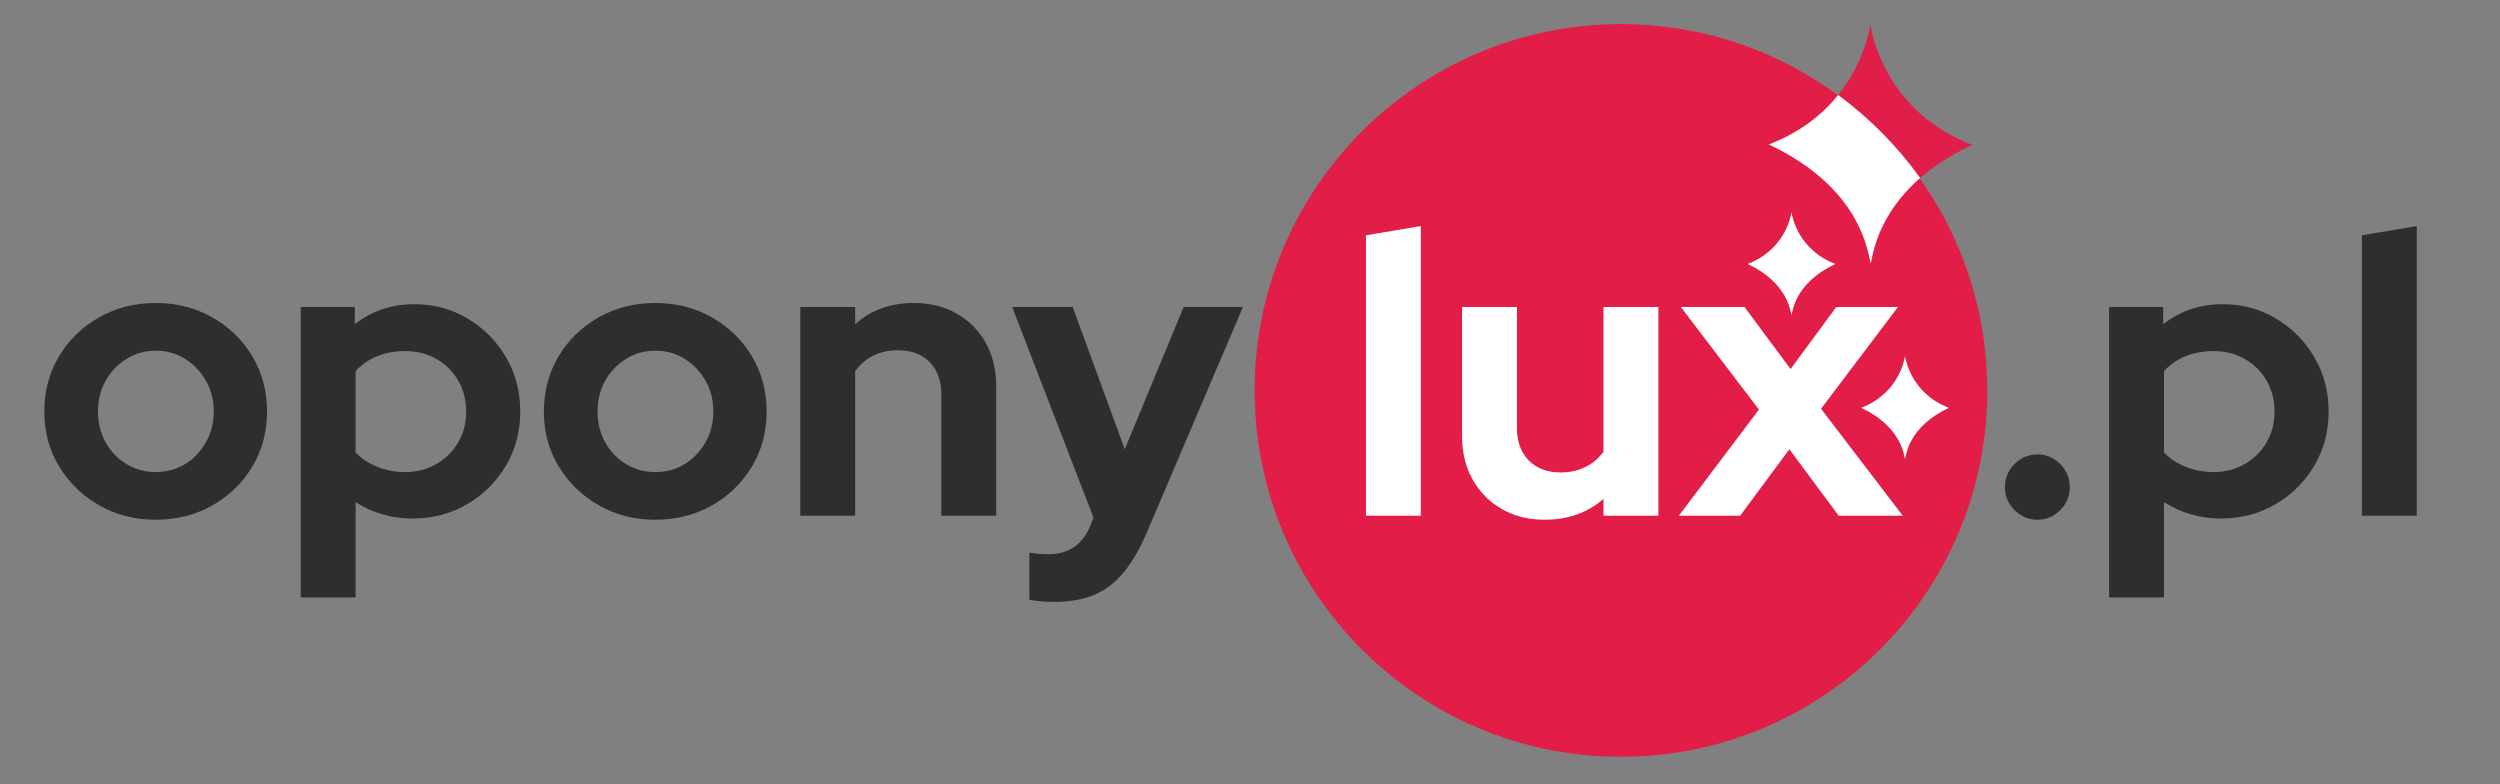 <svg width="456" height="143" xmlns="http://www.w3.org/2000/svg" xml:space="preserve" enable-background="new 0 0 456 143" version="1.1">
 <rect width="100%" height="100%" fill="#808080" stroke="none"/>
 <g>
  <title>Layer 1</title>
  <path d="m359.737,26.413c-4.011,1.88 -7.13,3.98 -9.569,6.12c-4.15,-5.8 -9.2,-10.91 -14.95,-15.14c4.8,-5.93 5.811,-12.07 5.92,-12.92c0.011,-0.02 0.011,-0.04 0.011,-0.06c0.01,0.02 0.01,0.04 0.01,0.06c0,0.01 0,0.01 0,0.01c0.208,1.39 2.618,15.85 18.578,21.93l0,0z" fill="#E11E49" id="svg_21"/>
  <g id="svg_22">
   <circle r="66.82" cy="71.221" cx="295.662" fill="#E21D48" id="svg_1"/>
   <g id="svg_2">
    <path d="m249.146,94.068l0,-51.151l10.012,-1.681l0,52.833l-10.012,0l0,-0.001z" fill="#FFFFFF" id="svg_3"/>
    <path d="m281.738,94.799c-2.924,0 -5.519,-0.646 -7.783,-1.938c-2.266,-1.291 -4.044,-3.08 -5.334,-5.37c-1.291,-2.289 -1.938,-4.921 -1.938,-7.892l0,-23.602l10.012,0l0,22.142c0,2.437 0.719,4.385 2.155,5.846s3.373,2.191 5.81,2.191c1.656,0 3.154,-0.328 4.494,-0.986c1.34,-0.656 2.447,-1.594 3.324,-2.813l0,-26.38l10.012,0l0,38.071l-10.012,0l0,-3.068c-2.921,2.533 -6.501,3.799 -10.74,3.799l0,0z" fill="#FFFFFF" id="svg_4"/>
    <path d="m306.217,94.068l14.614,-19.364l-14.249,-18.707l11.618,0l8.403,11.326l8.329,-11.326l11.255,0l-14.029,18.562l14.906,19.51l-11.691,0l-8.988,-12.129l-8.988,12.129l-11.18,0l0,-0.001z" fill="#FFFFFF" id="svg_5"/>
   </g>
   <g id="svg_6">
    <g id="svg_7">
     <path d="m28.396,94.799c-3.8,0 -7.234,-0.877 -10.304,-2.631c-3.069,-1.754 -5.505,-4.116 -7.307,-7.088c-1.803,-2.971 -2.704,-6.309 -2.704,-10.012c0,-3.701 0.888,-7.051 2.667,-10.047c1.778,-2.996 4.213,-5.371 7.307,-7.125c3.093,-1.754 6.541,-2.631 10.34,-2.631s7.246,0.877 10.34,2.631c3.093,1.754 5.528,4.128 7.307,7.125c1.778,2.996 2.667,6.346 2.667,10.047c0,3.703 -0.89,7.041 -2.667,10.012c-1.779,2.972 -4.202,5.334 -7.271,7.088c-3.068,1.754 -6.528,2.631 -10.375,2.631zm0,-8.695c1.997,0 3.787,-0.485 5.371,-1.461c1.583,-0.974 2.85,-2.302 3.8,-3.982c0.95,-1.682 1.425,-3.544 1.425,-5.59c0,-2.094 -0.475,-3.97 -1.425,-5.627c-0.95,-1.655 -2.217,-2.983 -3.8,-3.982c-1.583,-0.998 -3.374,-1.498 -5.371,-1.498c-1.949,0 -3.727,0.5 -5.334,1.498c-1.608,0.999 -2.875,2.327 -3.8,3.982c-0.926,1.657 -1.389,3.534 -1.389,5.627c0,2.046 0.462,3.908 1.389,5.59c0.925,1.681 2.192,3.009 3.8,3.982c1.606,0.974 3.384,1.461 5.334,1.461z" fill="#2D2E2E" id="svg_8"/>
     <path d="m54.848,108.977l0,-52.98l9.865,0l0,3.142c3.117,-2.436 6.723,-3.654 10.815,-3.654c3.604,0 6.869,0.877 9.792,2.631c2.923,1.754 5.249,4.104 6.979,7.052c1.729,2.948 2.594,6.248 2.594,9.9c0,3.654 -0.877,6.955 -2.631,9.902c-1.753,2.947 -4.117,5.286 -7.088,7.014c-2.972,1.729 -6.284,2.595 -9.938,2.595c-1.9,0 -3.727,-0.256 -5.48,-0.769c-1.754,-0.511 -3.387,-1.252 -4.896,-2.229l0,17.393l-10.012,0l0,0.003zm19.072,-22.873c2.094,0 3.982,-0.485 5.663,-1.461c1.681,-0.974 3.008,-2.289 3.983,-3.945c0.974,-1.655 1.461,-3.531 1.461,-5.627c0,-2.094 -0.488,-3.981 -1.461,-5.662c-0.975,-1.681 -2.302,-2.996 -3.983,-3.946c-1.681,-0.95 -3.569,-1.425 -5.663,-1.425c-1.852,0 -3.544,0.305 -5.079,0.914c-1.535,0.609 -2.862,1.523 -3.982,2.74l0,14.834c1.071,1.121 2.399,1.998 3.982,2.629c1.583,0.632 3.276,0.949 5.079,0.949z" fill="#2D2E2E" id="svg_9"/>
     <path d="m119.518,94.799c-3.8,0 -7.234,-0.877 -10.304,-2.631c-3.069,-1.754 -5.505,-4.116 -7.307,-7.088c-1.803,-2.971 -2.704,-6.309 -2.704,-10.012c0,-3.701 0.888,-7.051 2.667,-10.047c1.778,-2.996 4.213,-5.371 7.307,-7.125c3.093,-1.754 6.541,-2.631 10.34,-2.631c3.799,0 7.246,0.877 10.34,2.631c3.093,1.754 5.528,4.128 7.307,7.125c1.778,2.996 2.667,6.346 2.667,10.047c0,3.703 -0.89,7.041 -2.667,10.012c-1.779,2.972 -4.202,5.334 -7.271,7.088c-3.068,1.754 -6.528,2.631 -10.375,2.631zm0,-8.695c1.997,0 3.787,-0.485 5.371,-1.461c1.583,-0.974 2.85,-2.302 3.8,-3.982c0.95,-1.682 1.425,-3.544 1.425,-5.59c0,-2.094 -0.475,-3.97 -1.425,-5.627c-0.95,-1.655 -2.217,-2.983 -3.8,-3.982c-1.583,-0.998 -3.374,-1.498 -5.371,-1.498c-1.949,0 -3.727,0.5 -5.334,1.498c-1.608,0.999 -2.875,2.327 -3.8,3.982c-0.926,1.657 -1.389,3.534 -1.389,5.627c0,2.046 0.462,3.908 1.389,5.59c0.925,1.681 2.192,3.009 3.8,3.982c1.607,0.974 3.384,1.461 5.334,1.461z" fill="#2D2E2E" id="svg_10"/>
     <path d="m145.97,94.068l0,-38.071l10.011,0l0,3.142c2.874,-2.582 6.431,-3.873 10.669,-3.873c2.971,0 5.59,0.646 7.855,1.937c2.266,1.292 4.031,3.069 5.298,5.334c1.267,2.265 1.9,4.909 1.9,7.929l0,23.603l-10.011,0l0,-22.142c0,-2.485 -0.707,-4.445 -2.119,-5.882c-1.414,-1.437 -3.337,-2.156 -5.773,-2.156c-1.706,0 -3.215,0.329 -4.531,0.986c-1.315,0.658 -2.411,1.596 -3.288,2.813l0,26.378l-10.011,0l0,0.002z" fill="#2D2E2E" id="svg_11"/>
     <path d="m192.298,109.779c-0.877,0 -1.717,-0.037 -2.521,-0.11c-0.804,-0.073 -1.474,-0.159 -2.01,-0.256l0,-8.623c0.974,0.194 2.143,0.292 3.508,0.292c3.653,0 6.186,-1.73 7.6,-5.188l0.584,-1.461l-14.834,-38.438l11.034,0l9.499,25.941l10.742,-25.94l10.814,0l-17.537,41.14c-1.315,3.069 -2.753,5.529 -4.312,7.381c-1.56,1.852 -3.35,3.19 -5.371,4.02c-2.021,0.828 -4.419,1.242 -7.196,1.242z" fill="#2D2E2E" id="svg_12"/>
    </g>
   </g>
   <g id="svg_13">
    <g id="svg_14">
     <path d="m371.616,94.799c-1.607,0 -2.996,-0.585 -4.165,-1.754s-1.754,-2.559 -1.754,-4.165c0,-1.655 0.585,-3.069 1.754,-4.237c1.169,-1.17 2.558,-1.754 4.165,-1.754s2.996,0.584 4.166,1.754c1.169,1.168 1.753,2.582 1.753,4.237c0,1.606 -0.584,2.996 -1.753,4.165c-1.17,1.169 -2.557,1.754 -4.166,1.754z" fill="#2D2E2E" id="svg_15"/>
     <path d="m384.697,108.977l0,-52.98l9.863,0l0,3.142c3.117,-2.436 6.724,-3.654 10.815,-3.654c3.604,0 6.869,0.877 9.792,2.631c2.923,1.754 5.248,4.104 6.979,7.052c1.729,2.948 2.595,6.248 2.595,9.9c0,3.654 -0.877,6.955 -2.631,9.902c-1.755,2.947 -4.117,5.286 -7.089,7.014c-2.972,1.729 -6.283,2.595 -9.938,2.595c-1.899,0 -3.727,-0.256 -5.48,-0.769c-1.753,-0.511 -3.386,-1.252 -4.896,-2.229l0,17.393l-10.011,0l0,0.003l0.001,0zm19.073,-22.873c2.095,0 3.982,-0.485 5.663,-1.461c1.682,-0.974 3.007,-2.289 3.982,-3.945c0.974,-1.655 1.461,-3.531 1.461,-5.627c0,-2.094 -0.487,-3.981 -1.461,-5.662c-0.976,-1.681 -2.302,-2.996 -3.982,-3.946c-1.681,-0.95 -3.568,-1.425 -5.663,-1.425c-1.853,0 -3.545,0.305 -5.078,0.914c-1.534,0.609 -2.862,1.523 -3.982,2.74l0,14.834c1.071,1.121 2.398,1.998 3.982,2.629c1.581,0.632 3.274,0.949 5.078,0.949z" fill="#2D2E2E" id="svg_16"/>
     <path d="m430.807,94.068l0,-51.151l10.012,-1.681l0,52.833l-10.012,0l0,-0.001z" fill="#2D2E2E" id="svg_17"/>
    </g>
   </g>
   <path d="m355.48,74.385c-7.257,3.413 -7.771,8.449 -8,9.35l0,0.013c-0.007,-0.004 -0.007,-0.009 -0.007,-0.013c-0.232,-0.9 -0.743,-5.937 -8,-9.35c6.882,-2.622 7.919,-8.864 7.998,-9.444c0.002,-0.008 0.002,-0.018 0.002,-0.026c0.007,0.009 0.007,0.018 0.007,0.026c0.003,0 0,0.004 0,0.004c0.089,0.602 1.13,6.823 8,9.44l0,0z" fill="#FFFFFF" id="svg_18"/>
   <path d="m334.771,48.148c-7.257,3.413 -7.771,8.449 -8,9.349l0,0.013c-0.007,-0.004 -0.007,-0.009 -0.007,-0.013c-0.232,-0.9 -0.743,-5.936 -8,-9.349c6.882,-2.622 7.919,-8.864 7.998,-9.444c0.002,-0.008 0.002,-0.018 0.002,-0.026c0.007,0.009 0.007,0.018 0.007,0.026c0.003,0 0,0.004 0,0.004c0.088,0.602 1.129,6.823 8,9.44l0,0z" fill="#FFFFFF" id="svg_19"/>
   <path d="m350.23,32.47c-7.812,6.82 -8.61,14 -9.012,15.59l0,0.03c-0.01,-0.01 -0.01,-0.02 -0.01,-0.03c-0.54,-2.09 -1.729,-13.79 -18.59,-21.71c5.859,-2.23 9.898,-5.59 12.66,-9.02c5.752,4.23 10.802,9.34 14.952,15.14z" fill="#FFFFFF" id="svg_20"/>
  </g>
 </g>

</svg>